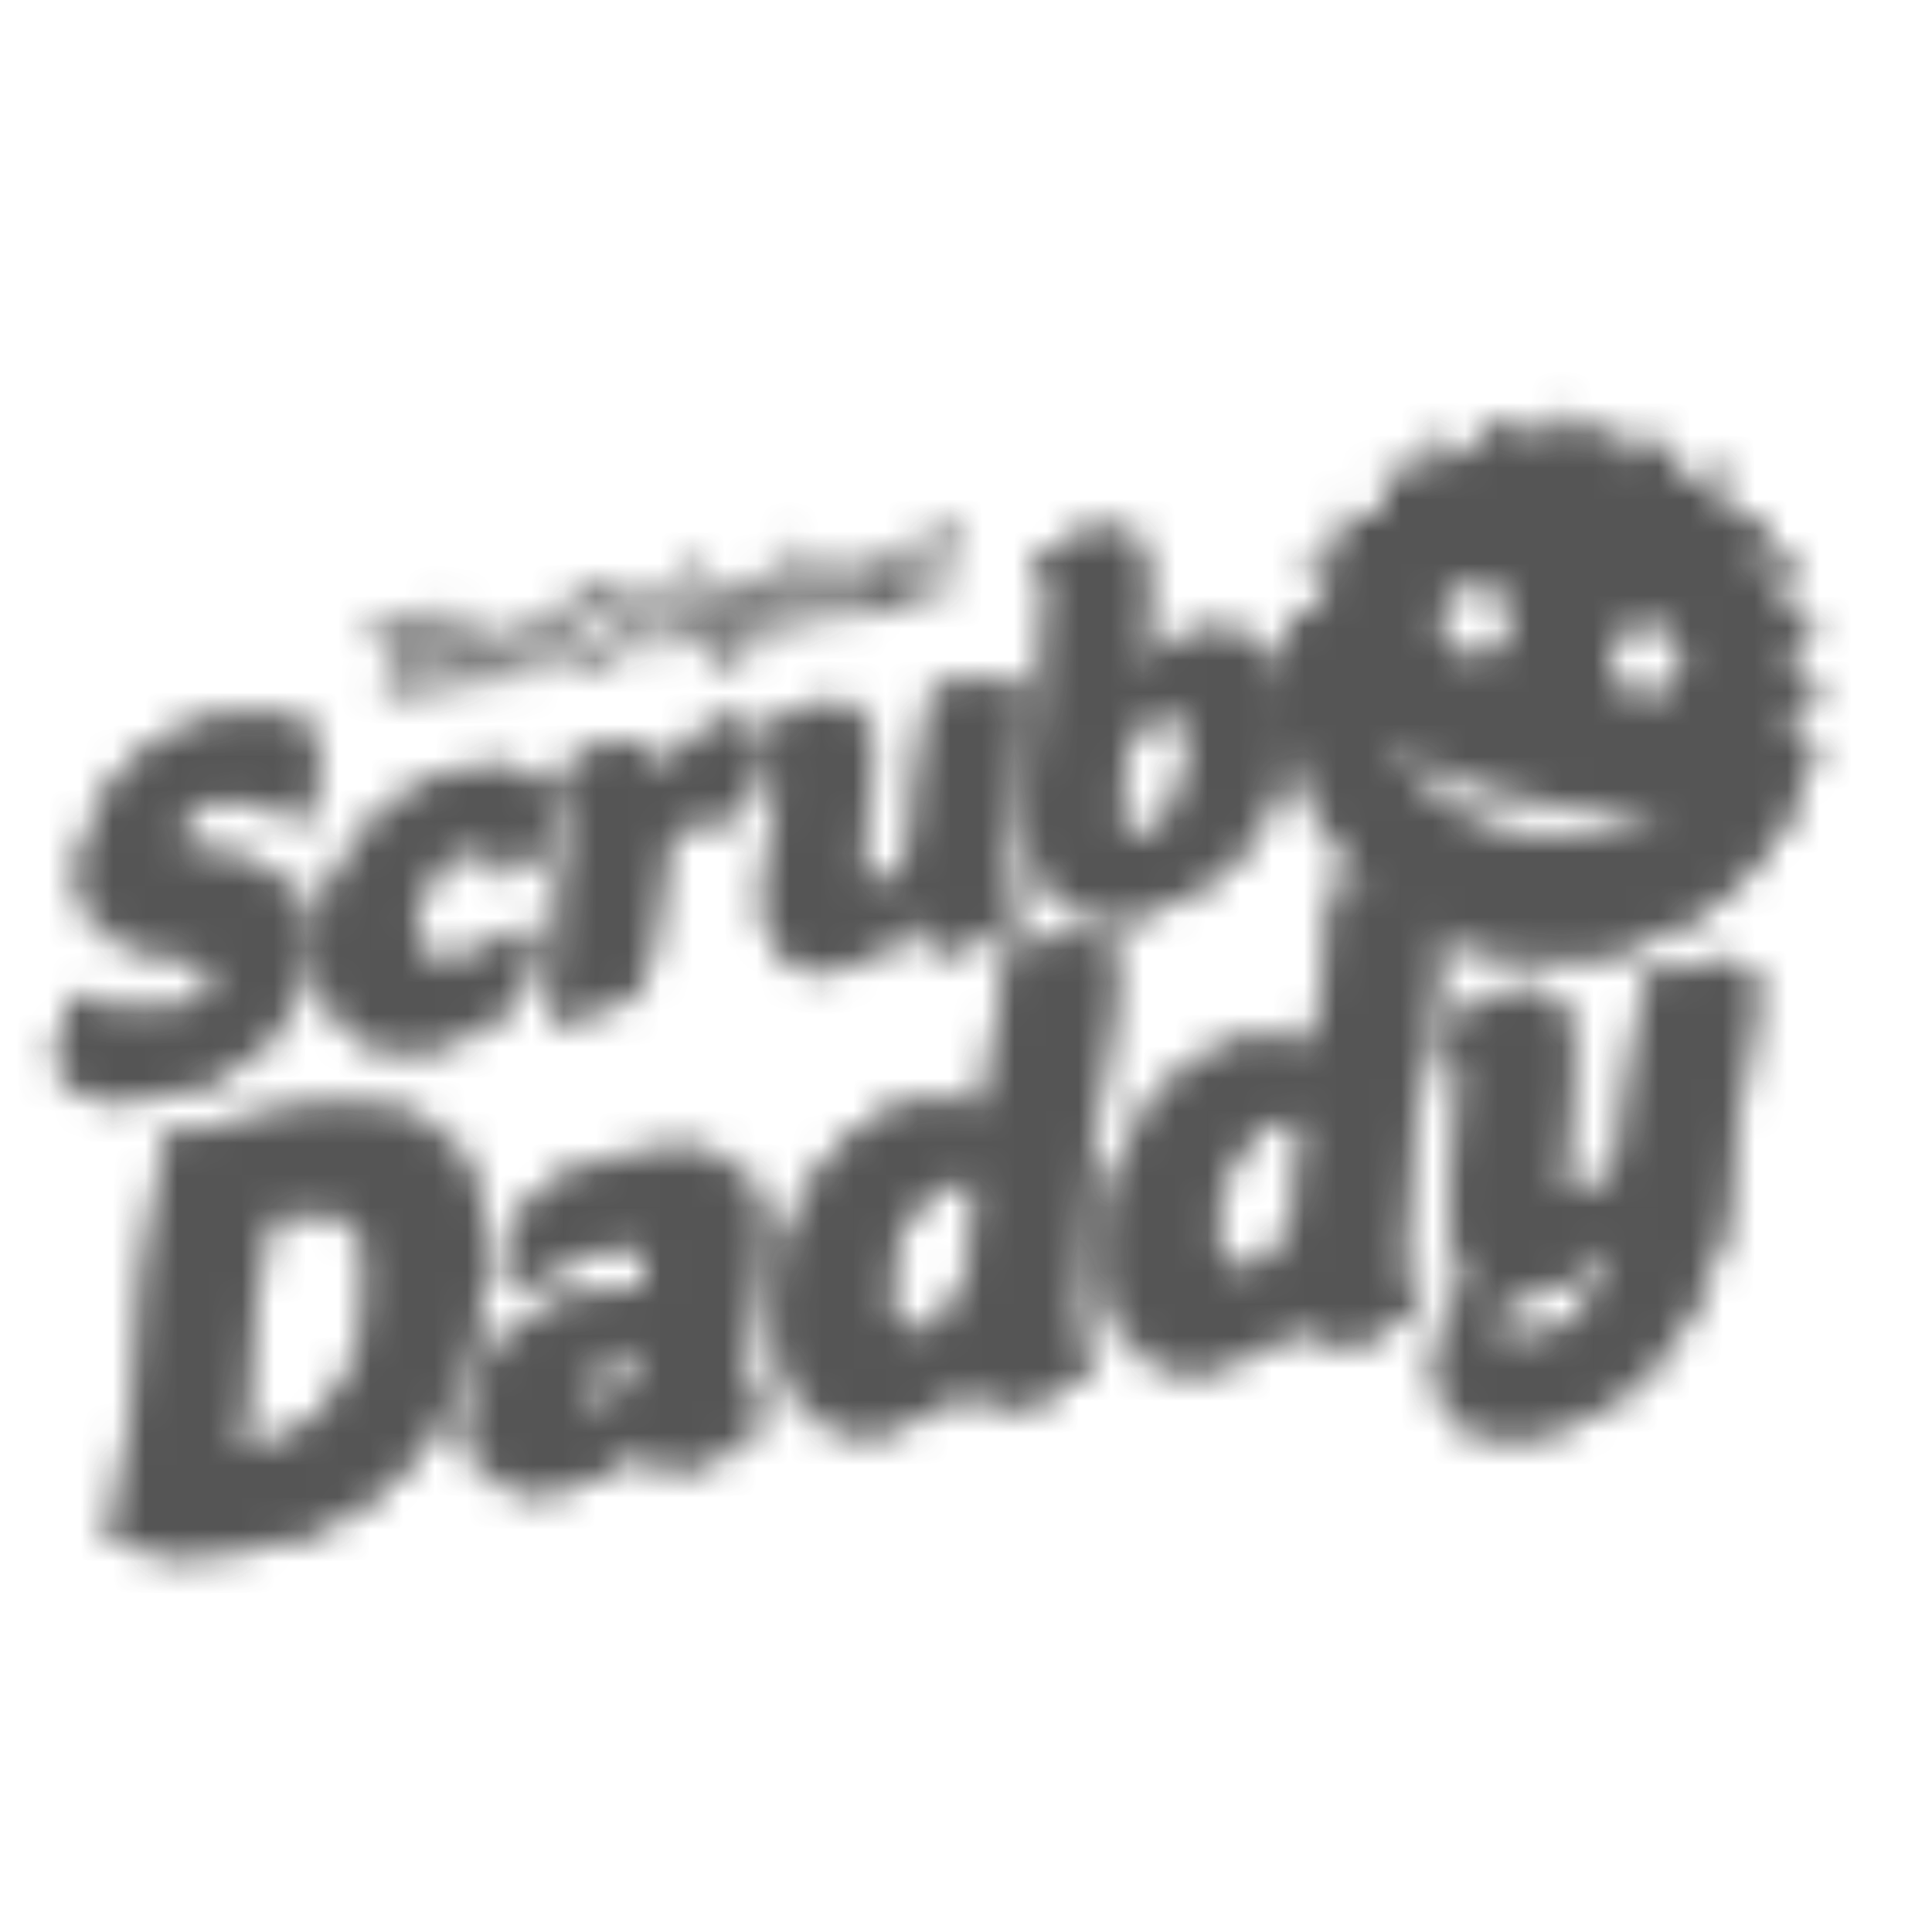 <svg width="60" height="60" viewBox="0 0 60 60" fill="none" xmlns="http://www.w3.org/2000/svg">
<g opacity="0.9">
<mask id="mask0_6661_1164" style="mask-type:alpha" maskUnits="userSpaceOnUse" x="1" y="12" width="56" height="37">
<path fill-rule="evenodd" clip-rule="evenodd" d="M49.332 25.906C50.078 25.772 50.878 25.483 51.727 24.984C51.727 24.984 51.67 24.997 51.562 25.017C50.747 25.162 47.042 25.637 43.109 23.143C43.109 23.143 45.488 26.593 49.332 25.906ZM51.299 21.585C51.716 21.511 52.069 21.192 52.171 20.748C52.308 20.153 51.943 19.559 51.357 19.421C51.21 19.386 51.062 19.383 50.922 19.409C50.505 19.483 50.151 19.802 50.049 20.246C49.913 20.84 50.277 21.435 50.863 21.572C51.011 21.608 51.159 21.61 51.299 21.585ZM46.03 20.341C46.447 20.266 46.8 19.948 46.901 19.503C47.038 18.909 46.674 18.315 46.087 18.177C45.94 18.142 45.792 18.139 45.652 18.165C45.236 18.239 44.882 18.558 44.78 19.002C44.643 19.596 45.008 20.19 45.594 20.329C45.741 20.363 45.889 20.366 46.03 20.341ZM46.327 12.996L47.363 13.871L48.19 12.793L49.007 13.879L50.051 13.015L50.611 14.258L51.818 13.649L52.091 14.987L53.401 14.667L53.371 16.033L54.719 16.018L54.392 17.343L55.709 17.631L55.1 18.85L56.322 19.427L55.46 20.477L56.523 21.316L55.451 22.144L56.304 23.203C55.519 26.61 52.799 29.058 49.596 29.63C48.519 29.823 47.387 29.802 46.256 29.535C41.763 28.474 38.959 23.908 40.002 19.354L41.229 18.785L40.628 17.562L41.948 17.286L41.632 15.957L42.98 15.988L42.964 14.621L44.272 14.954L44.555 13.618L45.758 14.236L46.327 12.996Z" fill="#FFF100"/>
<path fill-rule="evenodd" clip-rule="evenodd" d="M52.991 15.564L53.382 15.559L53.401 14.667L53.008 14.763L52.991 15.564Z" fill="#FBB424"/>
<path fill-rule="evenodd" clip-rule="evenodd" d="M54.719 18.381L55.217 18.616L55.709 17.631L55.154 17.51L54.719 18.381Z" fill="#FBB424"/>
<path fill-rule="evenodd" clip-rule="evenodd" d="M55.77 19.166L55.079 20.008L55.544 20.375L56.322 19.427L55.77 19.166Z" fill="#FBB424"/>
<path fill-rule="evenodd" clip-rule="evenodd" d="M54.01 16.874L54.481 16.977L54.719 16.017L54.22 16.023L54.01 16.874Z" fill="#FBB424"/>
<path fill-rule="evenodd" clip-rule="evenodd" d="M48.626 13.41L48.643 13.396L48.19 12.793L48.175 12.811L48.626 13.41Z" fill="#FBB424"/>
<path fill-rule="evenodd" clip-rule="evenodd" d="M56.523 21.316L56.034 20.929L55.07 21.674L55.922 22.733C55.138 26.14 52.417 28.588 49.215 29.161C48.138 29.353 47.005 29.333 45.875 29.067C44.112 28.65 42.612 27.693 41.5 26.411C42.639 27.929 44.284 29.07 46.256 29.535C47.387 29.802 48.519 29.822 49.596 29.63C52.799 29.058 55.519 26.61 56.304 23.203L55.451 22.144L56.523 21.316Z" fill="#FBB424"/>
<path fill-rule="evenodd" clip-rule="evenodd" d="M13.375 19.712L12.744 19.829L12.585 21.134C12.549 21.425 12.579 21.514 12.716 21.524C12.628 21.677 12.452 21.815 12.286 21.846C12.005 21.899 11.853 21.773 11.907 21.323L12.073 19.954L11.441 20.072L11.514 19.475L13.448 19.115L13.375 19.712Z" fill="#0032A0"/>
<path fill-rule="evenodd" clip-rule="evenodd" d="M14.139 19.811C14.281 19.665 14.444 19.565 14.613 19.533C14.986 19.464 15.145 19.723 15.088 20.197L15.029 20.678C14.993 20.97 15.023 21.059 15.159 21.069C15.072 21.222 14.896 21.36 14.73 21.391C14.449 21.443 14.306 21.315 14.36 20.866L14.418 20.389C14.441 20.198 14.389 20.116 14.284 20.136C14.178 20.155 14.08 20.3 14.053 20.523L13.971 21.202C13.946 21.404 13.859 21.504 13.68 21.538L13.275 21.613L13.527 19.539C13.562 19.248 13.532 19.159 13.396 19.149C13.483 18.996 13.659 18.858 13.825 18.826C14.106 18.774 14.25 18.902 14.195 19.352L14.139 19.811Z" fill="#0032A0"/>
<path fill-rule="evenodd" clip-rule="evenodd" d="M15.909 20.108C15.931 20.107 15.962 20.105 15.995 20.099C16.116 20.076 16.283 20.006 16.302 19.851C16.312 19.765 16.264 19.728 16.196 19.741C16.101 19.759 15.968 19.878 15.909 20.108ZM15.884 20.365C15.904 20.554 16.035 20.607 16.201 20.576C16.355 20.547 16.532 20.448 16.672 20.316C16.704 20.416 16.711 20.505 16.702 20.588C16.671 20.844 16.347 21.09 16.013 21.152C15.402 21.266 15.146 20.921 15.212 20.37C15.281 19.802 15.713 19.328 16.224 19.234C16.686 19.147 16.893 19.369 16.851 19.724C16.811 20.044 16.511 20.311 16.182 20.372C16.083 20.391 15.98 20.393 15.884 20.365Z" fill="#0032A0"/>
<path fill-rule="evenodd" clip-rule="evenodd" d="M18.347 20.134C18.644 20.078 18.85 19.742 18.9 19.325C18.95 18.915 18.817 18.648 18.52 18.703C18.223 18.759 18.018 19.089 17.968 19.498C17.917 19.915 18.05 20.189 18.347 20.134ZM18.274 20.73C17.623 20.851 17.192 20.373 17.282 19.626C17.372 18.886 17.942 18.228 18.593 18.107C19.244 17.985 19.676 18.457 19.587 19.197C19.495 19.944 18.926 20.609 18.274 20.73Z" fill="#0032A0"/>
<path fill-rule="evenodd" clip-rule="evenodd" d="M20.434 19.384L20.358 20.012C20.334 20.214 20.246 20.315 20.067 20.348L19.662 20.423L19.808 19.223C19.843 18.932 19.814 18.842 19.678 18.832C19.764 18.679 19.94 18.541 20.106 18.51C20.307 18.472 20.435 18.529 20.473 18.726C20.594 18.532 20.77 18.387 20.904 18.361C21.041 18.336 21.145 18.408 21.118 18.634C21.104 18.753 21.058 18.895 20.999 19.025C20.923 19.001 20.84 18.995 20.76 19.01C20.607 19.039 20.463 19.15 20.434 19.384Z" fill="#0032A0"/>
<path fill-rule="evenodd" clip-rule="evenodd" d="M21.723 17.408C21.927 17.371 22.056 17.462 22.03 17.674C22.005 17.886 21.846 18.032 21.642 18.07C21.438 18.108 21.309 18.016 21.335 17.803C21.36 17.592 21.518 17.446 21.723 17.408ZM21.8 19.417C21.764 19.708 21.794 19.798 21.931 19.807C21.843 19.961 21.667 20.099 21.502 20.13C21.22 20.182 21.076 20.054 21.131 19.605L21.285 18.34L21.69 18.265C21.869 18.231 21.935 18.303 21.91 18.504L21.8 19.417Z" fill="#0032A0"/>
<path fill-rule="evenodd" clip-rule="evenodd" d="M23.057 19.201L23.106 18.801C23.131 18.593 23.058 18.502 22.924 18.526C22.771 18.555 22.673 18.717 22.644 18.958C22.618 19.173 22.688 19.312 22.864 19.279C22.922 19.268 22.99 19.244 23.057 19.201ZM22.998 19.658C22.878 19.753 22.73 19.816 22.583 19.844C22.51 19.857 22.444 19.859 22.382 19.853C22.358 19.9 22.347 19.94 22.342 19.976C22.327 20.102 22.433 20.149 22.561 20.125C22.753 20.089 22.938 19.929 22.998 19.658ZM22.177 19.771C22.013 19.655 21.93 19.417 21.97 19.083C22.04 18.512 22.401 18.083 22.806 18.007C22.995 17.972 23.172 17.999 23.271 18.103C23.361 17.961 23.489 17.88 23.655 17.849C23.821 17.818 23.97 17.899 24.023 18.027C23.878 18.088 23.825 18.193 23.79 18.485L23.705 19.186C23.607 19.994 23.155 20.556 22.574 20.664C22.108 20.75 21.958 20.515 21.994 20.22C22.012 20.073 22.079 19.913 22.177 19.771Z" fill="#0032A0"/>
<path fill-rule="evenodd" clip-rule="evenodd" d="M24.587 16.875C24.792 16.837 24.92 16.929 24.895 17.14C24.869 17.352 24.711 17.498 24.507 17.536C24.303 17.574 24.173 17.482 24.199 17.27C24.225 17.058 24.383 16.912 24.587 16.875ZM24.664 18.884C24.629 19.175 24.659 19.264 24.795 19.274C24.708 19.427 24.532 19.565 24.366 19.596C24.084 19.648 23.941 19.52 23.996 19.071L24.15 17.807L24.555 17.731C24.734 17.697 24.799 17.77 24.775 17.97L24.664 18.884Z" fill="#0032A0"/>
<path fill-rule="evenodd" clip-rule="evenodd" d="M26.626 18.518C26.59 18.809 26.621 18.898 26.757 18.908C26.669 19.061 26.493 19.2 26.328 19.231C26.046 19.282 25.903 19.155 25.958 18.706L26.016 18.228C26.039 18.037 25.986 17.956 25.881 17.975C25.776 17.995 25.677 18.14 25.65 18.362L25.568 19.042C25.543 19.244 25.456 19.344 25.277 19.378L24.872 19.453L25.017 18.252C25.053 17.961 25.023 17.872 24.887 17.862C24.974 17.708 25.15 17.571 25.316 17.54C25.502 17.505 25.63 17.552 25.675 17.719C25.831 17.535 26.015 17.409 26.21 17.373C26.584 17.303 26.742 17.562 26.685 18.036L26.626 18.518Z" fill="#0032A0"/>
<path fill-rule="evenodd" clip-rule="evenodd" d="M27.726 18.401L27.745 18.239C27.714 18.238 27.67 18.243 27.648 18.247C27.562 18.264 27.47 18.326 27.457 18.43C27.445 18.527 27.501 18.563 27.561 18.552C27.647 18.535 27.718 18.469 27.726 18.401ZM28.528 18.579C28.44 18.732 28.265 18.869 28.099 18.901C27.945 18.929 27.837 18.9 27.774 18.8C27.666 18.918 27.524 19.008 27.314 19.047C26.975 19.11 26.734 18.965 26.776 18.616C26.817 18.282 27.049 17.987 27.531 17.896C27.611 17.881 27.696 17.873 27.791 17.869L27.799 17.794C27.817 17.65 27.728 17.614 27.581 17.641C27.434 17.669 27.233 17.755 27.027 17.861C27.008 17.787 27.004 17.717 27.012 17.652C27.047 17.364 27.285 17.173 27.748 17.086C28.253 16.992 28.522 17.164 28.466 17.624L28.397 18.195C28.361 18.487 28.392 18.568 28.528 18.579Z" fill="#0032A0"/>
<path fill-rule="evenodd" clip-rule="evenodd" d="M29.278 18.024C29.243 18.315 29.273 18.405 29.409 18.414C29.321 18.567 29.145 18.706 28.98 18.736C28.699 18.788 28.555 18.661 28.61 18.212L28.87 16.073L29.275 15.998C29.454 15.964 29.52 16.037 29.495 16.237L29.278 18.024Z" fill="#0032A0"/>
<path fill-rule="evenodd" clip-rule="evenodd" d="M52.337 15.442L53.391 15.185L53.402 14.667L52.237 14.952L52.337 15.442Z" fill="#FCF6B9"/>
<path fill-rule="evenodd" clip-rule="evenodd" d="M40.248 19.809L41.474 19.241L40.874 18.018L42.193 17.742L41.878 16.414L43.225 16.443L43.21 15.077L44.517 15.41L44.801 14.073L46.004 14.691L46.572 13.452L47.608 14.326L48.436 13.248L49.253 14.335L50.268 13.495L50.052 13.015L49.007 13.88L48.19 12.793L47.363 13.871L46.328 12.997L45.758 14.236L44.556 13.618L44.273 14.954L42.965 14.621L42.98 15.989L41.633 15.958L41.948 17.286L40.629 17.563L41.23 18.786L40.003 19.354C39.502 21.542 39.89 23.731 40.926 25.534C40.077 23.824 39.789 21.816 40.248 19.809Z" fill="#FCF6B9"/>
<path fill-rule="evenodd" clip-rule="evenodd" d="M55.345 19.305L56.121 19.671L56.321 19.426L55.482 19.03L55.345 19.305Z" fill="#FCF6B9"/>
<path fill-rule="evenodd" clip-rule="evenodd" d="M50.857 14.714L51.926 14.175L51.819 13.649L50.645 14.242L50.857 14.714Z" fill="#FCF6B9"/>
<path fill-rule="evenodd" clip-rule="evenodd" d="M53.617 16.489L54.606 16.477L54.72 16.018L53.627 16.03L53.617 16.489Z" fill="#FCF6B9"/>
<path fill-rule="evenodd" clip-rule="evenodd" d="M54.637 17.799L55.528 17.993L55.71 17.631L54.731 17.418L54.637 17.799Z" fill="#FCF6B9"/>
<path fill-rule="evenodd" clip-rule="evenodd" d="M40.524 34.941C40.208 34.814 39.859 34.823 39.553 34.88C38.622 35.054 38.025 36.15 37.866 37.461C37.704 38.792 38.028 39.531 38.842 39.379C39.553 39.246 40.081 38.591 40.215 37.488L40.524 34.941ZM43.596 37.88C43.408 39.419 43.566 39.892 44.29 39.943C43.827 40.754 42.892 41.485 42.011 41.649C41.13 41.814 40.502 41.67 40.197 41.04C39.54 41.813 38.605 42.284 37.672 42.458C35.418 42.878 33.916 41.207 34.289 38.127C34.666 35.029 36.653 32.708 38.907 32.288C39.636 32.152 40.309 32.213 40.819 32.508L41.42 27.566L43.572 27.165C44.521 26.988 44.873 27.368 44.743 28.433L43.596 37.88Z" fill="#FFF100"/>
<path fill-rule="evenodd" clip-rule="evenodd" d="M47.547 40.197C47.225 40.257 46.942 40.273 46.68 40.247C46.587 40.469 46.529 40.665 46.506 40.855C46.425 41.521 46.992 41.768 47.67 41.642C48.789 41.434 49.855 40.436 50.057 38.763C49.303 39.517 48.445 40.03 47.547 40.197ZM45.278 34.6C45.465 33.061 45.307 32.589 44.585 32.537C45.048 31.727 45.981 30.995 46.863 30.831C48.354 30.553 49.117 31.228 48.828 33.605L48.576 35.677C48.454 36.684 48.733 37.115 49.292 37.011C49.852 36.907 50.376 36.14 50.519 34.962L51.085 30.304L53.237 29.904C54.186 29.726 54.538 30.107 54.408 31.172L53.741 36.665C53.221 40.942 50.823 43.916 47.737 44.49C45.264 44.952 44.471 43.706 44.66 42.147C44.755 41.367 45.106 40.522 45.627 39.775C45.052 39.194 44.849 38.136 45.025 36.692L45.278 34.6Z" fill="#FFF100"/>
<path fill-rule="evenodd" clip-rule="evenodd" d="M8.279 37.792L7.42 44.863C7.641 44.951 7.953 44.967 8.327 44.898C9.971 44.592 11.101 43.063 11.382 40.743C11.701 38.12 10.635 37.353 8.787 37.697L8.279 37.792ZM9.221 34.532C13.323 33.768 15.576 35.54 15.047 39.894C14.588 43.676 12.245 47.27 7.958 48.07C6.263 48.386 4.993 48.343 3.576 47.864L5.103 35.299L9.221 34.532Z" fill="#FFF100"/>
<path fill-rule="evenodd" clip-rule="evenodd" d="M19.625 42.806L19.729 41.95C19.563 41.943 19.329 41.969 19.21 41.991C18.752 42.077 18.265 42.408 18.198 42.96C18.136 43.473 18.427 43.66 18.749 43.6C19.207 43.515 19.581 43.167 19.625 42.806ZM23.885 43.739C23.421 44.55 22.488 45.282 21.607 45.446C20.793 45.598 20.215 45.445 19.882 44.913C19.309 45.54 18.556 46.014 17.437 46.223C15.64 46.557 14.358 45.793 14.582 43.949C14.797 42.181 16.031 40.614 18.59 40.138C19.014 40.058 19.467 40.011 19.966 39.992L20.015 39.593C20.107 38.833 19.634 38.642 18.854 38.787C18.074 38.933 17.008 39.391 15.913 39.948C15.811 39.559 15.79 39.19 15.831 38.849C16.015 37.328 17.282 36.312 19.74 35.854C22.418 35.355 23.849 36.259 23.553 38.692L23.186 41.715C22.999 43.255 23.162 43.688 23.885 43.739Z" fill="#FFF100"/>
<path fill-rule="evenodd" clip-rule="evenodd" d="M30.348 36.867C30.033 36.74 29.684 36.75 29.378 36.806C28.446 36.979 27.849 38.076 27.69 39.387C27.529 40.718 27.853 41.456 28.666 41.305C29.378 41.172 29.905 40.516 30.039 39.414L30.348 36.867ZM33.421 39.807C33.234 41.346 33.392 41.818 34.114 41.869C33.651 42.679 32.718 43.412 31.837 43.576C30.955 43.74 30.326 43.597 30.021 42.966C29.365 43.739 28.43 44.21 27.497 44.383C25.243 44.803 23.74 43.133 24.114 40.054C24.49 36.955 26.479 34.634 28.732 34.214C29.461 34.078 30.134 34.139 30.644 34.434L31.244 29.492L33.397 29.091C34.346 28.914 34.698 29.294 34.568 30.359L33.421 39.807Z" fill="#FFF100"/>
<path fill-rule="evenodd" clip-rule="evenodd" d="M39.79 40.622C39.133 41.394 38.197 41.866 37.265 42.039C36.351 42.21 35.561 42.036 34.969 41.565C35.578 42.34 36.529 42.666 37.674 42.453C38.59 42.283 39.508 41.822 40.164 41.072C40.009 40.965 39.883 40.817 39.79 40.622Z" fill="#FBB424"/>
<path fill-rule="evenodd" clip-rule="evenodd" d="M37.972 38.933C37.823 38.6 37.787 38.098 37.865 37.457C38.024 36.145 38.621 35.05 39.553 34.876C39.719 34.846 39.897 34.83 40.076 34.841L40.115 34.523C39.799 34.396 39.45 34.406 39.145 34.463C38.213 34.636 37.615 35.732 37.457 37.043C37.33 38.084 37.502 38.759 37.972 38.933Z" fill="#FBB424"/>
<path fill-rule="evenodd" clip-rule="evenodd" d="M43.754 39.727C43.261 40.454 42.411 41.081 41.604 41.231C41.042 41.336 40.582 41.315 40.245 41.123C40.564 41.678 41.173 41.801 42.012 41.645C42.893 41.481 43.828 40.749 44.29 39.939C44.052 39.922 43.877 39.859 43.754 39.727Z" fill="#FBB424"/>
<path fill-rule="evenodd" clip-rule="evenodd" d="M44.294 27.164C44.366 27.372 44.379 27.653 44.334 28.015L43.187 37.462C43.027 38.78 43.121 39.315 43.605 39.473C43.495 39.157 43.502 38.652 43.596 37.876L44.744 28.428C44.832 27.7 44.695 27.292 44.294 27.164Z" fill="#FBB424"/>
<path fill-rule="evenodd" clip-rule="evenodd" d="M46.529 41.194C46.501 41.097 46.492 40.985 46.507 40.857C46.53 40.666 46.588 40.47 46.681 40.248C46.942 40.274 47.226 40.258 47.548 40.199C48.197 40.078 48.823 39.775 49.405 39.333C49.52 39.037 49.606 38.711 49.65 38.351C48.896 39.104 48.038 39.617 47.14 39.785C46.817 39.844 46.534 39.86 46.272 39.834C46.179 40.056 46.122 40.253 46.099 40.443C46.051 40.838 46.232 41.084 46.529 41.194Z" fill="#FBB424"/>
<path fill-rule="evenodd" clip-rule="evenodd" d="M53.959 29.908C54.031 30.117 54.044 30.397 53.999 30.759L53.333 36.253C52.813 40.53 50.414 43.503 47.329 44.078C46.228 44.283 45.46 44.149 44.963 43.8C45.394 44.438 46.27 44.765 47.738 44.492C50.823 43.917 53.222 40.943 53.742 36.666L54.408 31.173C54.497 30.444 54.36 30.036 53.959 29.908Z" fill="#FBB424"/>
<path fill-rule="evenodd" clip-rule="evenodd" d="M48.419 33.191L48.167 35.263C48.067 36.091 48.237 36.53 48.612 36.602C48.543 36.381 48.528 36.075 48.576 35.678L48.827 33.606C49.009 32.108 48.773 31.287 48.201 30.953C48.466 31.402 48.549 32.125 48.419 33.191Z" fill="#FBB424"/>
<path fill-rule="evenodd" clip-rule="evenodd" d="M13.819 35.252C14.57 36.173 14.869 37.58 14.638 39.479C14.178 43.262 11.837 46.857 7.549 47.655C6.032 47.938 4.855 47.933 3.609 47.586L3.576 47.863C4.992 48.343 6.262 48.386 7.957 48.069C12.245 47.27 14.587 43.676 15.046 39.894C15.315 37.681 14.864 36.138 13.819 35.252Z" fill="#FBB424"/>
<path fill-rule="evenodd" clip-rule="evenodd" d="M7.46 44.524L8.278 37.792L8.786 37.697C9.565 37.552 10.204 37.605 10.66 37.911C10.225 37.251 9.428 37.087 8.378 37.283L7.87 37.378L7.011 44.449C7.133 44.498 7.286 44.522 7.46 44.524Z" fill="#FBB424"/>
<path fill-rule="evenodd" clip-rule="evenodd" d="M18.444 38.374C17.74 38.506 16.8 38.893 15.817 39.378C15.83 39.563 15.861 39.753 15.912 39.949C17.007 39.392 18.073 38.934 18.853 38.788C19.148 38.733 19.398 38.727 19.591 38.78C19.488 38.357 19.063 38.259 18.444 38.374Z" fill="#FBB424"/>
<path fill-rule="evenodd" clip-rule="evenodd" d="M23.145 38.279L22.778 41.301C22.618 42.611 22.714 43.12 23.19 43.274C23.087 42.966 23.094 42.476 23.186 41.716L23.553 38.693C23.7 37.489 23.422 36.659 22.779 36.188C23.125 36.677 23.256 37.371 23.145 38.279Z" fill="#FBB424"/>
<path fill-rule="evenodd" clip-rule="evenodd" d="M23.344 43.536C22.851 44.26 22.003 44.883 21.199 45.033C20.385 45.184 19.807 45.032 19.474 44.5C18.901 45.126 18.147 45.601 17.029 45.809C16.149 45.973 15.395 45.872 14.878 45.511C15.345 46.198 16.284 46.438 17.437 46.223C18.556 46.015 19.309 45.54 19.882 44.913C20.215 45.446 20.793 45.598 21.607 45.447C22.488 45.283 23.422 44.551 23.885 43.741C23.645 43.723 23.468 43.663 23.344 43.536Z" fill="#FBB424"/>
<path fill-rule="evenodd" clip-rule="evenodd" d="M18.198 43.194C18.189 43.125 18.186 43.05 18.197 42.96C18.264 42.409 18.752 42.077 19.21 41.992C19.226 41.989 19.245 41.985 19.265 41.982L19.32 41.537C19.155 41.53 18.92 41.556 18.801 41.578C18.344 41.663 17.856 41.995 17.789 42.547C17.736 42.982 17.939 43.181 18.198 43.194Z" fill="#FBB424"/>
<path fill-rule="evenodd" clip-rule="evenodd" d="M27.796 40.859C27.648 40.526 27.612 40.024 27.689 39.383C27.849 38.071 28.446 36.976 29.378 36.803C29.543 36.771 29.722 36.756 29.901 36.766L29.939 36.449C29.624 36.322 29.274 36.331 28.969 36.388C28.037 36.562 27.44 37.658 27.281 38.969C27.155 40.01 27.327 40.685 27.796 40.859Z" fill="#FBB424"/>
<path fill-rule="evenodd" clip-rule="evenodd" d="M34.119 29.089C34.19 29.299 34.204 29.579 34.16 29.94L33.012 39.388C32.852 40.705 32.945 41.24 33.429 41.399C33.319 41.083 33.326 40.579 33.42 39.802L34.568 30.354C34.656 29.625 34.52 29.217 34.119 29.089Z" fill="#FBB424"/>
<path fill-rule="evenodd" clip-rule="evenodd" d="M29.612 42.548C28.955 43.32 28.019 43.791 27.087 43.965C26.174 44.136 25.383 43.962 24.791 43.49C25.401 44.266 26.352 44.592 27.496 44.379C28.413 44.209 29.331 43.748 29.986 42.998C29.832 42.891 29.706 42.743 29.612 42.548Z" fill="#FBB424"/>
<path fill-rule="evenodd" clip-rule="evenodd" d="M33.578 41.653C33.085 42.38 32.235 43.007 31.428 43.157C30.866 43.262 30.407 43.241 30.069 43.048C30.388 43.604 30.998 43.727 31.837 43.571C32.718 43.407 33.652 42.675 34.114 41.865C33.877 41.848 33.702 41.784 33.578 41.653Z" fill="#FBB424"/>
<path fill-rule="evenodd" clip-rule="evenodd" d="M39.242 39.796C39.954 39.663 40.481 39.008 40.614 37.905L40.924 35.358C40.782 35.301 40.634 35.273 40.486 35.263L40.216 37.488C40.082 38.59 39.555 39.246 38.843 39.378C38.659 39.412 38.502 39.4 38.368 39.347C38.527 39.71 38.817 39.875 39.242 39.796Z" fill="#FCF6B9"/>
<path fill-rule="evenodd" clip-rule="evenodd" d="M34.688 38.545C35.065 35.447 37.052 33.126 39.307 32.706C40.036 32.57 40.707 32.63 41.218 32.925L41.818 27.984L43.971 27.583C44.277 27.526 44.52 27.528 44.705 27.59C44.569 27.178 44.203 27.047 43.572 27.165L41.419 27.566L40.819 32.508C40.308 32.213 39.637 32.152 38.907 32.288C36.653 32.708 34.666 35.029 34.289 38.127C34.07 39.935 34.497 41.256 35.343 41.955C34.768 41.202 34.506 40.04 34.688 38.545Z" fill="#FCF6B9"/>
<path fill-rule="evenodd" clip-rule="evenodd" d="M49.012 37.005C49.117 37.347 49.352 37.484 49.693 37.42C50.253 37.316 50.777 36.549 50.92 35.37L51.486 30.714L53.638 30.312C53.944 30.256 54.187 30.257 54.372 30.32C54.235 29.908 53.87 29.777 53.239 29.895L51.087 30.296L50.521 34.953C50.378 36.132 49.853 36.898 49.294 37.002C49.19 37.021 49.096 37.022 49.012 37.005Z" fill="#FCF6B9"/>
<path fill-rule="evenodd" clip-rule="evenodd" d="M48.072 42.051C49.191 41.843 50.256 40.846 50.459 39.172C50.253 39.379 50.038 39.565 49.817 39.734C49.396 40.817 48.552 41.469 47.673 41.634C47.392 41.686 47.132 41.673 46.927 41.594C47.043 42.01 47.52 42.154 48.072 42.051Z" fill="#FCF6B9"/>
<path fill-rule="evenodd" clip-rule="evenodd" d="M45.119 32.736C45.613 32.013 46.46 31.39 47.264 31.24C47.824 31.136 48.282 31.166 48.62 31.371C48.296 30.809 47.693 30.669 46.864 30.822C45.983 30.987 45.049 31.719 44.587 32.529C44.822 32.546 44.996 32.608 45.119 32.736Z" fill="#FCF6B9"/>
<path fill-rule="evenodd" clip-rule="evenodd" d="M45.061 42.556C45.156 41.776 45.507 40.931 46.028 40.184C45.453 39.603 45.25 38.545 45.425 37.1L45.68 35.009C45.839 33.703 45.747 33.167 45.275 33.002C45.381 33.319 45.374 33.822 45.281 34.592L45.026 36.683C44.851 38.127 45.053 39.186 45.629 39.766C45.108 40.514 44.757 41.359 44.662 42.138C44.558 42.993 44.751 43.752 45.352 44.19C45.068 43.754 44.985 43.18 45.061 42.556Z" fill="#FCF6B9"/>
<path fill-rule="evenodd" clip-rule="evenodd" d="M8.726 45.32C10.369 45.014 11.5 43.484 11.781 41.165C11.964 39.663 11.692 38.771 11.079 38.346C11.401 38.846 11.519 39.627 11.382 40.747C11.101 43.066 9.971 44.596 8.327 44.902C8.157 44.934 8.002 44.946 7.86 44.943L7.819 45.284C8.04 45.373 8.353 45.389 8.726 45.32Z" fill="#FCF6B9"/>
<path fill-rule="evenodd" clip-rule="evenodd" d="M5.501 35.721L9.62 34.954C11.658 34.574 13.239 34.821 14.25 35.699C13.284 34.487 11.551 34.102 9.221 34.535L5.102 35.303L3.576 47.868C3.722 47.917 3.866 47.961 4.01 48.002L5.501 35.721Z" fill="#FCF6B9"/>
<path fill-rule="evenodd" clip-rule="evenodd" d="M20.134 42.359C19.995 42.353 19.807 42.371 19.68 42.39L19.631 42.797C19.587 43.158 19.213 43.506 18.756 43.592C18.704 43.601 18.653 43.602 18.604 43.599C18.643 43.935 18.887 44.059 19.155 44.009C19.613 43.924 19.986 43.575 20.03 43.214L20.134 42.359Z" fill="#FCF6B9"/>
<path fill-rule="evenodd" clip-rule="evenodd" d="M16.223 39.788C16.211 39.605 16.216 39.428 16.236 39.258C16.421 37.737 17.688 36.721 20.145 36.263C21.514 36.008 22.556 36.12 23.208 36.615C22.634 35.776 21.44 35.53 19.746 35.846C17.289 36.304 16.022 37.32 15.837 38.84C15.796 39.182 15.817 39.55 15.919 39.94C16.021 39.888 16.123 39.838 16.223 39.788Z" fill="#FCF6B9"/>
<path fill-rule="evenodd" clip-rule="evenodd" d="M14.987 44.358C15.202 42.591 16.436 41.023 18.996 40.547C19.419 40.467 19.872 40.42 20.372 40.401L20.42 40.002C20.477 39.535 20.319 39.284 20.009 39.192C20.034 39.302 20.04 39.431 20.021 39.585L19.973 39.984C19.474 40.003 19.02 40.049 18.597 40.129C16.037 40.605 14.803 42.172 14.588 43.941C14.476 44.871 14.747 45.525 15.273 45.903C15.021 45.522 14.909 45.009 14.987 44.358Z" fill="#FCF6B9"/>
<path fill-rule="evenodd" clip-rule="evenodd" d="M29.063 41.721C29.775 41.589 30.302 40.934 30.435 39.831L30.745 37.283C30.604 37.226 30.456 37.199 30.307 37.188L30.037 39.413C29.903 40.516 29.376 41.172 28.664 41.304C28.481 41.338 28.324 41.325 28.19 41.272C28.349 41.635 28.639 41.801 29.063 41.721Z" fill="#FCF6B9"/>
<path fill-rule="evenodd" clip-rule="evenodd" d="M24.509 40.47C24.886 37.372 26.874 35.05 29.128 34.63C29.858 34.495 30.529 34.555 31.04 34.85L31.64 29.909L33.792 29.508C34.099 29.451 34.341 29.453 34.527 29.515C34.39 29.103 34.025 28.972 33.393 29.09L31.241 29.49L30.641 34.433C30.13 34.138 29.458 34.077 28.729 34.213C26.475 34.633 24.487 36.954 24.11 40.053C23.891 41.859 24.319 43.18 25.164 43.88C24.59 43.127 24.328 41.965 24.509 40.47Z" fill="#FCF6B9"/>
<path fill-rule="evenodd" clip-rule="evenodd" d="M5.092 34.003C2.69 34.45 1.64 33.944 1.82 32.462C1.876 32 2.018 31.522 2.29 30.879C3.147 31.374 4.455 31.582 5.379 31.409C6.062 31.282 6.554 31.004 6.61 30.541C6.788 29.075 2.107 30.445 2.55 26.795C2.827 24.515 4.586 22.723 6.932 22.286C9.107 21.881 10.072 22.402 9.892 23.885C9.836 24.347 9.71 24.807 9.435 25.466C8.661 24.987 7.441 24.731 6.645 24.879C6.048 24.991 5.605 25.323 5.547 25.801C5.388 27.108 10.052 25.881 9.608 29.531C9.332 31.811 7.523 33.55 5.092 34.003Z" fill="#FFF100"/>
<path fill-rule="evenodd" clip-rule="evenodd" d="M16.449 29.955C16.311 31.087 14.944 32.167 13.522 32.432C10.807 32.938 9.66 31.407 9.956 28.968C10.261 26.449 12.241 24.335 14.601 23.896C16.378 23.565 17.273 24.317 17.151 25.321C17.076 25.943 16.614 26.652 15.717 27.287C15.518 26.53 15.127 26.197 14.502 26.313C13.706 26.462 13.095 27.261 12.965 28.329C12.841 29.349 13.256 30.051 14.237 29.869C14.961 29.734 15.705 29.331 16.317 28.749C16.458 29.191 16.493 29.588 16.449 29.955Z" fill="#FFF100"/>
<path fill-rule="evenodd" clip-rule="evenodd" d="M20.482 26.945L20.143 29.735C20.034 30.627 19.647 31.073 18.851 31.221L17.045 31.558L17.692 26.233C17.849 24.942 17.716 24.547 17.111 24.503C17.499 23.823 18.281 23.21 19.021 23.073C19.916 22.906 20.483 23.158 20.655 24.03C21.19 23.167 21.977 22.522 22.574 22.41C23.186 22.297 23.647 22.616 23.525 23.62C23.461 24.146 23.26 24.776 22.995 25.354C22.661 25.245 22.288 25.221 21.933 25.287C21.25 25.414 20.607 25.909 20.482 26.945Z" fill="#FFF100"/>
<path fill-rule="evenodd" clip-rule="evenodd" d="M24.076 25.044C24.232 23.753 24.099 23.357 23.494 23.314C23.882 22.634 24.664 22.021 25.404 21.884C26.655 21.651 27.295 22.217 27.052 24.209L26.795 26.33C26.692 27.175 26.927 27.536 27.396 27.448C27.865 27.361 28.304 26.718 28.424 25.731L28.945 21.442L30.75 21.106C31.546 20.957 31.841 21.276 31.732 22.17L31.24 26.218C31.083 27.51 31.216 27.906 31.822 27.948C31.433 28.628 30.651 29.241 29.912 29.38C29.073 29.536 28.513 29.343 28.297 28.605C27.617 29.402 26.784 29.962 25.932 30.12C24.268 30.431 23.561 29.285 23.816 27.181L24.076 25.044Z" fill="#FFF100"/>
<path fill-rule="evenodd" clip-rule="evenodd" d="M36.921 23.836C37.055 22.736 36.749 22.045 35.967 22.191C35.712 22.238 35.407 22.342 35.104 22.554L34.844 24.69C34.732 25.615 35.057 26.021 35.654 25.91C36.337 25.783 36.785 24.951 36.921 23.836ZM39.94 23.118C39.577 26.099 37.375 27.989 35.385 28.36C33.068 28.791 31.627 27.502 31.952 24.824L32.578 19.675C32.734 18.383 32.602 17.988 31.996 17.944C32.384 17.264 33.167 16.652 33.906 16.513C35.157 16.281 35.797 16.848 35.555 18.839L35.35 20.529C35.931 20.094 36.52 19.813 37.174 19.691C39.093 19.334 40.255 20.519 39.94 23.118Z" fill="#FFF100"/>
<path fill-rule="evenodd" clip-rule="evenodd" d="M31.755 28.067C31.781 28.027 31.81 27.988 31.833 27.947C31.789 27.944 31.748 27.938 31.708 27.931C31.721 27.98 31.737 28.027 31.755 28.067Z" fill="#FBB424"/>
<path fill-rule="evenodd" clip-rule="evenodd" d="M6.202 29.929C6.02 29.153 4.026 29.391 2.895 28.54C3.651 29.605 5.396 29.563 6.202 29.929Z" fill="#FBB424"/>
<path fill-rule="evenodd" clip-rule="evenodd" d="M8.858 27.323C9.156 27.735 9.311 28.304 9.212 29.116C8.935 31.395 7.127 33.135 4.695 33.588C3.403 33.828 2.506 33.791 1.978 33.476C2.351 34.149 3.376 34.324 5.104 34.001C7.535 33.549 9.344 31.81 9.621 29.53C9.758 28.4 9.405 27.738 8.858 27.323Z" fill="#FBB424"/>
<path fill-rule="evenodd" clip-rule="evenodd" d="M9.348 22.403C9.499 22.675 9.549 23.029 9.495 23.47C9.439 23.932 9.313 24.392 9.039 25.05C8.264 24.572 7.044 24.316 6.248 24.465C5.652 24.575 5.209 24.907 5.151 25.386C5.119 25.648 5.284 25.808 5.561 25.926C5.555 25.886 5.554 25.845 5.559 25.799C5.617 25.321 6.06 24.989 6.657 24.878C7.453 24.73 8.672 24.986 9.448 25.465C9.722 24.806 9.848 24.346 9.903 23.884C9.991 23.165 9.807 22.674 9.348 22.403Z" fill="#FBB424"/>
<path fill-rule="evenodd" clip-rule="evenodd" d="M13.102 29.39C12.966 29.118 12.924 28.752 12.975 28.328C13.106 27.261 13.716 26.462 14.512 26.313C14.751 26.269 14.955 26.29 15.128 26.375C14.904 25.974 14.569 25.813 14.104 25.899C13.308 26.048 12.697 26.846 12.567 27.915C12.481 28.625 12.657 29.18 13.102 29.39Z" fill="#FBB424"/>
<path fill-rule="evenodd" clip-rule="evenodd" d="M16.596 24.106C16.734 24.337 16.789 24.61 16.753 24.907C16.683 25.484 16.279 26.137 15.504 26.735C15.596 26.883 15.671 27.066 15.728 27.286C16.624 26.651 17.086 25.942 17.162 25.321C17.223 24.818 17.029 24.378 16.596 24.106Z" fill="#FBB424"/>
<path fill-rule="evenodd" clip-rule="evenodd" d="M16.056 28.985C16.075 29.178 16.073 29.363 16.051 29.54C15.914 30.672 14.546 31.753 13.125 32.018C11.946 32.237 11.063 32.072 10.465 31.616C11.032 32.374 12.048 32.708 13.533 32.431C14.954 32.167 16.322 31.086 16.46 29.954C16.504 29.588 16.469 29.189 16.328 28.748C16.241 28.832 16.149 28.91 16.056 28.985Z" fill="#FBB424"/>
<path fill-rule="evenodd" clip-rule="evenodd" d="M23.075 22.429C23.146 22.62 23.169 22.875 23.13 23.205C23.065 23.731 22.864 24.361 22.599 24.94C22.265 24.83 21.893 24.806 21.537 24.872C20.855 25 20.212 25.494 20.086 26.529L19.747 29.32C19.638 30.212 19.251 30.658 18.455 30.806L17.119 31.056L17.059 31.557L18.863 31.221C19.66 31.072 20.047 30.626 20.155 29.734L20.494 26.944C20.62 25.907 21.263 25.414 21.946 25.287C22.301 25.221 22.673 25.245 23.008 25.354C23.273 24.774 23.474 24.145 23.538 23.619C23.624 22.91 23.418 22.543 23.075 22.429Z" fill="#FBB424"/>
<path fill-rule="evenodd" clip-rule="evenodd" d="M26.656 23.795L26.398 25.915C26.309 26.644 26.472 27.013 26.82 27.043C26.777 26.864 26.77 26.627 26.806 26.329L27.064 24.209C27.22 22.92 27.007 22.231 26.499 21.966C26.7 22.345 26.76 22.937 26.656 23.795Z" fill="#FBB424"/>
<path fill-rule="evenodd" clip-rule="evenodd" d="M31.336 21.755L30.843 25.803C30.704 26.953 30.795 27.393 31.244 27.505C31.17 27.238 31.178 26.828 31.252 26.218L31.743 22.169C31.821 21.529 31.691 21.185 31.319 21.095C31.363 21.264 31.369 21.482 31.336 21.755Z" fill="#FBB424"/>
<path fill-rule="evenodd" clip-rule="evenodd" d="M27.899 28.19C27.219 28.986 26.387 29.547 25.534 29.705C24.951 29.814 24.488 29.741 24.14 29.513C24.489 30.052 25.09 30.279 25.943 30.12C26.751 29.969 27.538 29.456 28.197 28.725C28.066 28.595 27.966 28.419 27.899 28.19Z" fill="#FBB424"/>
<path fill-rule="evenodd" clip-rule="evenodd" d="M31.325 27.693C30.912 28.307 30.195 28.837 29.514 28.964C29.067 29.048 28.701 29.031 28.422 28.886C28.691 29.389 29.204 29.512 29.923 29.378C30.662 29.241 31.445 28.628 31.833 27.947C31.592 27.93 31.427 27.856 31.325 27.693Z" fill="#FBB424"/>
<path fill-rule="evenodd" clip-rule="evenodd" d="M34.898 25.49C34.832 25.291 34.813 25.025 34.855 24.689L35.114 22.553C35.417 22.341 35.722 22.238 35.978 22.189C36.151 22.157 36.3 22.168 36.428 22.214C36.278 21.867 35.995 21.697 35.569 21.775C35.314 21.823 35.009 21.927 34.705 22.139L34.446 24.276C34.359 24.992 34.536 25.396 34.898 25.49Z" fill="#FBB424"/>
<path fill-rule="evenodd" clip-rule="evenodd" d="M35.157 18.425L34.952 20.115C35.117 19.99 35.283 19.881 35.451 19.782L35.566 18.839C35.722 17.551 35.508 16.861 35 16.596C35.201 16.975 35.262 17.567 35.157 18.425Z" fill="#FBB424"/>
<path fill-rule="evenodd" clip-rule="evenodd" d="M39.092 20.01C39.513 20.594 39.69 21.493 39.543 22.702C39.181 25.683 36.978 27.574 34.988 27.945C33.947 28.139 33.084 27.984 32.477 27.513C33.068 28.3 34.093 28.601 35.396 28.359C37.386 27.988 39.589 26.098 39.951 23.116C40.139 21.569 39.799 20.527 39.092 20.01Z" fill="#FBB424"/>
<path fill-rule="evenodd" clip-rule="evenodd" d="M2.22 32.879C2.276 32.416 2.417 31.939 2.69 31.296C3.547 31.791 4.855 31.999 5.779 31.827C6.461 31.699 6.953 31.421 7.01 30.959C7.046 30.663 6.88 30.482 6.601 30.353C6.614 30.411 6.62 30.472 6.611 30.541C6.555 31.004 6.062 31.282 5.38 31.409C4.456 31.581 3.147 31.374 2.291 30.879C2.018 31.521 1.877 31.999 1.82 32.462C1.739 33.139 1.916 33.609 2.358 33.881C2.218 33.62 2.17 33.288 2.22 32.879Z" fill="#FCF6B9"/>
<path fill-rule="evenodd" clip-rule="evenodd" d="M5.946 26.336C6.04 27.101 8.118 26.855 9.276 27.766C8.512 26.668 6.743 26.683 5.946 26.336Z" fill="#FCF6B9"/>
<path fill-rule="evenodd" clip-rule="evenodd" d="M3.268 28.936C2.994 28.538 2.855 27.99 2.949 27.213C3.226 24.933 4.985 23.14 7.332 22.703C8.465 22.492 9.266 22.536 9.752 22.833C9.401 22.179 8.471 22 6.932 22.286C4.587 22.723 2.827 24.515 2.55 26.795C2.416 27.891 2.747 28.533 3.268 28.936Z" fill="#FCF6B9"/>
<path fill-rule="evenodd" clip-rule="evenodd" d="M14.635 30.286C15.26 30.17 15.897 29.853 16.453 29.397C16.433 29.191 16.389 28.975 16.317 28.748C15.705 29.33 14.961 29.734 14.236 29.869C13.931 29.925 13.682 29.896 13.486 29.799C13.676 30.192 14.056 30.394 14.635 30.286Z" fill="#FCF6B9"/>
<path fill-rule="evenodd" clip-rule="evenodd" d="M10.355 29.385C10.661 26.867 12.64 24.753 15 24.314C15.9 24.146 16.573 24.257 17.004 24.538C16.681 23.975 15.866 23.661 14.601 23.896C12.241 24.336 10.262 26.449 9.956 28.968C9.791 30.331 10.076 31.41 10.835 32.009C10.379 31.382 10.222 30.475 10.355 29.385Z" fill="#FCF6B9"/>
<path fill-rule="evenodd" clip-rule="evenodd" d="M21.055 24.448C21.59 23.584 22.377 22.939 22.974 22.828C23.159 22.794 23.329 22.8 23.474 22.851C23.331 22.456 22.988 22.334 22.575 22.41C22.027 22.513 21.319 23.066 20.793 23.823C20.915 23.979 21.003 24.185 21.055 24.448Z" fill="#FCF6B9"/>
<path fill-rule="evenodd" clip-rule="evenodd" d="M18.092 26.651C18.23 25.51 18.142 25.068 17.702 24.952C17.775 25.219 17.766 25.627 17.692 26.234L17.045 31.558L17.506 31.472L18.092 26.651Z" fill="#FCF6B9"/>
<path fill-rule="evenodd" clip-rule="evenodd" d="M17.617 24.752C18.03 24.142 18.744 23.616 19.421 23.49C19.865 23.407 20.228 23.428 20.503 23.576C20.241 23.075 19.736 22.939 19.022 23.073C18.282 23.21 17.5 23.823 17.111 24.503C17.35 24.52 17.514 24.593 17.617 24.752Z" fill="#FCF6B9"/>
<path fill-rule="evenodd" clip-rule="evenodd" d="M27.206 27.456C27.285 27.789 27.49 27.922 27.794 27.866C28.263 27.778 28.702 27.136 28.822 26.147L29.343 21.859L31.148 21.523C31.38 21.48 31.567 21.478 31.716 21.516C31.616 21.127 31.306 21.002 30.75 21.106L28.945 21.442L28.423 25.73C28.304 26.718 27.864 27.361 27.395 27.448C27.327 27.461 27.264 27.463 27.206 27.456Z" fill="#FCF6B9"/>
<path fill-rule="evenodd" clip-rule="evenodd" d="M24.215 27.598L24.474 25.462C24.613 24.321 24.524 23.879 24.084 23.763C24.157 24.03 24.149 24.437 24.076 25.044L23.816 27.181C23.651 28.535 23.888 29.489 24.52 29.916C24.195 29.403 24.092 28.614 24.215 27.598Z" fill="#FCF6B9"/>
<path fill-rule="evenodd" clip-rule="evenodd" d="M23.999 23.563C24.412 22.953 25.125 22.427 25.802 22.301C26.252 22.217 26.621 22.239 26.9 22.39C26.635 21.881 26.12 21.75 25.403 21.883C24.665 22.021 23.881 22.634 23.493 23.314C23.731 23.331 23.895 23.404 23.999 23.563Z" fill="#FCF6B9"/>
<path fill-rule="evenodd" clip-rule="evenodd" d="M36.053 26.327C36.736 26.2 37.184 25.369 37.32 24.254C37.423 23.406 37.264 22.803 36.829 22.636C36.951 22.927 36.98 23.339 36.921 23.835C36.785 24.951 36.337 25.783 35.654 25.91C35.516 25.936 35.392 25.932 35.285 25.902C35.401 26.256 35.671 26.399 36.053 26.327Z" fill="#FCF6B9"/>
<path fill-rule="evenodd" clip-rule="evenodd" d="M35.747 20.947C36.328 20.512 36.919 20.231 37.572 20.108C38.362 19.961 39.021 20.081 39.504 20.447C39.023 19.759 38.21 19.498 37.173 19.691C36.701 19.779 36.264 19.951 35.838 20.203L35.747 20.947Z" fill="#FCF6B9"/>
<path fill-rule="evenodd" clip-rule="evenodd" d="M32.351 25.241L32.977 20.092C33.115 18.951 33.027 18.51 32.586 18.393C32.66 18.661 32.651 19.067 32.577 19.675L31.952 24.824C31.775 26.28 32.122 27.326 32.847 27.907C32.401 27.296 32.211 26.398 32.351 25.241Z" fill="#FCF6B9"/>
<path fill-rule="evenodd" clip-rule="evenodd" d="M32.501 18.194C32.914 17.583 33.628 17.058 34.305 16.931C34.755 16.848 35.123 16.869 35.403 17.021C35.138 16.511 34.623 16.38 33.906 16.514C33.167 16.652 32.384 17.264 31.995 17.945C32.234 17.962 32.398 18.034 32.501 18.194Z" fill="#FCF6B9"/>
</mask>
<g mask="url(#mask0_6661_1164)">
<rect width="60" height="60" fill="#232323" fill-opacity="0.85"/>
</g>
</g>
</svg>
